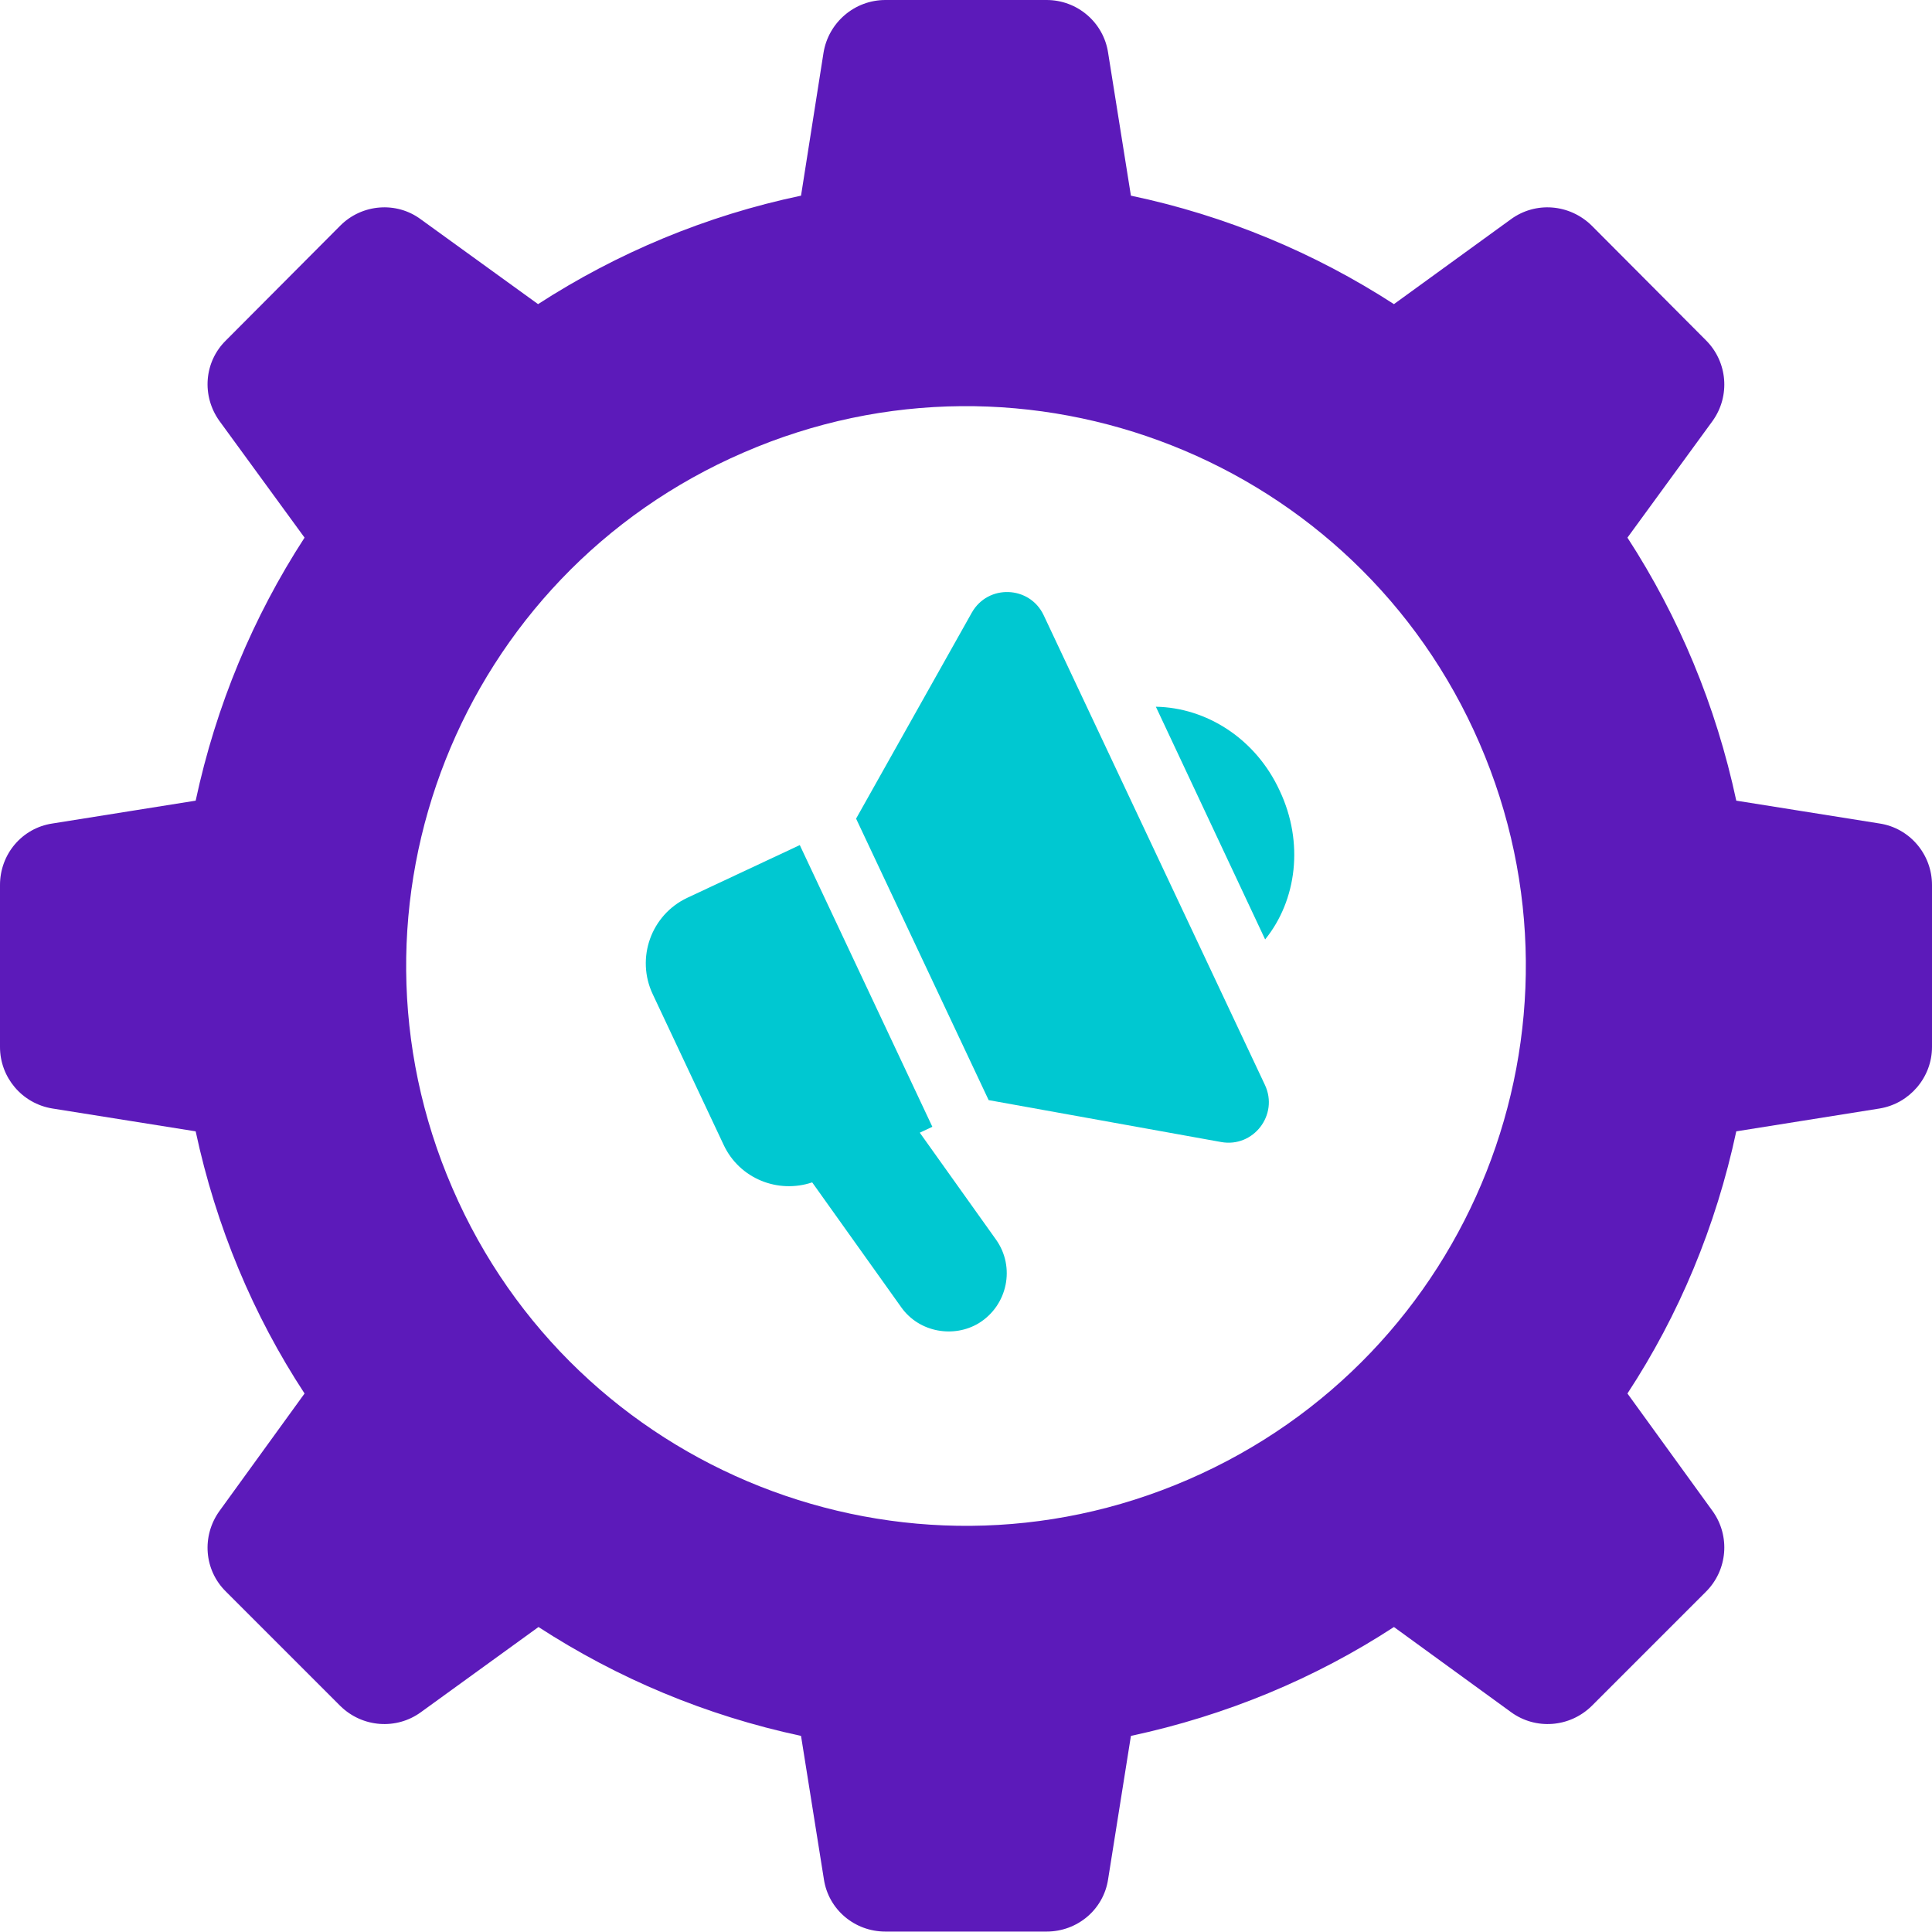<svg width="36" height="36" viewBox="0 0 36 36" fill="none" xmlns="http://www.w3.org/2000/svg">
<g clip-path="url(#clip0_2155_8)">
<path d="M35.025 15.345L32.353 14.919C31.974 13.146 31.285 11.497 30.325 10.018L31.912 7.843C32.245 7.378 32.191 6.743 31.788 6.341L29.659 4.204C29.249 3.801 28.614 3.747 28.15 4.088L25.974 5.667C24.503 4.715 22.846 4.018 21.073 3.646L20.648 0.983C20.563 0.418 20.075 0 19.502 0H16.498C15.925 0 15.437 0.418 15.345 0.983L14.926 3.646C13.153 4.018 11.497 4.715 10.026 5.667L7.843 4.088C7.386 3.747 6.743 3.801 6.341 4.204L4.212 6.341C3.801 6.743 3.755 7.378 4.088 7.843L5.675 10.018C4.715 11.497 4.026 13.146 3.646 14.919L0.975 15.345C0.41 15.43 0 15.917 0 16.49V19.51C0 20.075 0.41 20.563 0.975 20.655L3.646 21.081C4.026 22.854 4.715 24.503 5.675 25.966L4.088 28.157C3.755 28.622 3.801 29.257 4.212 29.659L6.341 31.788C6.751 32.191 7.386 32.237 7.843 31.904L10.034 30.317C11.512 31.277 13.153 31.966 14.926 32.346L15.352 35.017C15.437 35.582 15.925 35.992 16.498 35.992H19.502C20.075 35.992 20.563 35.582 20.648 35.017L21.073 32.346C22.846 31.966 24.503 31.277 25.974 30.317L28.157 31.904C28.614 32.237 29.249 32.191 29.659 31.788L31.788 29.659C32.191 29.257 32.245 28.622 31.912 28.157L30.325 25.966C31.285 24.503 31.974 22.854 32.353 21.081L35.025 20.655C35.582 20.563 36 20.075 36 19.51V16.49C36 15.917 35.582 15.43 35.025 15.345ZM22.142 27.569C16.862 29.861 10.715 27.43 8.431 22.142C6.139 16.854 8.57 10.715 13.858 8.431C19.138 6.139 25.285 8.57 27.569 13.85C29.861 19.138 27.43 25.277 22.142 27.569Z" fill="#5C1ABA"/>
<path d="M19.448 11.465C19.187 10.91 18.409 10.882 18.108 11.416L15.952 15.254L18.422 20.499L22.754 21.28C23.357 21.389 23.831 20.771 23.57 20.216L19.448 11.465Z" fill="#00C8D1"/>
<path d="M17.139 21.106L17.373 20.996L14.903 15.747L12.805 16.73C12.132 17.048 11.845 17.853 12.163 18.526L13.486 21.337C13.781 21.962 14.494 22.247 15.134 22.032L16.794 24.36C17.131 24.834 17.78 24.935 18.241 24.654C18.776 24.322 18.923 23.609 18.559 23.098L17.139 21.106Z" fill="#00C8D1"/>
<path d="M21.538 13.169L23.574 17.505C24.163 16.777 24.302 15.701 23.845 14.733C23.396 13.758 22.475 13.185 21.538 13.169Z" fill="#00C8D1"/>
</g>
<defs>
<clipPath id="clip0_2155_8">
<rect width="36" height="36" fill="white"/>
</clipPath>
</defs>
</svg>
